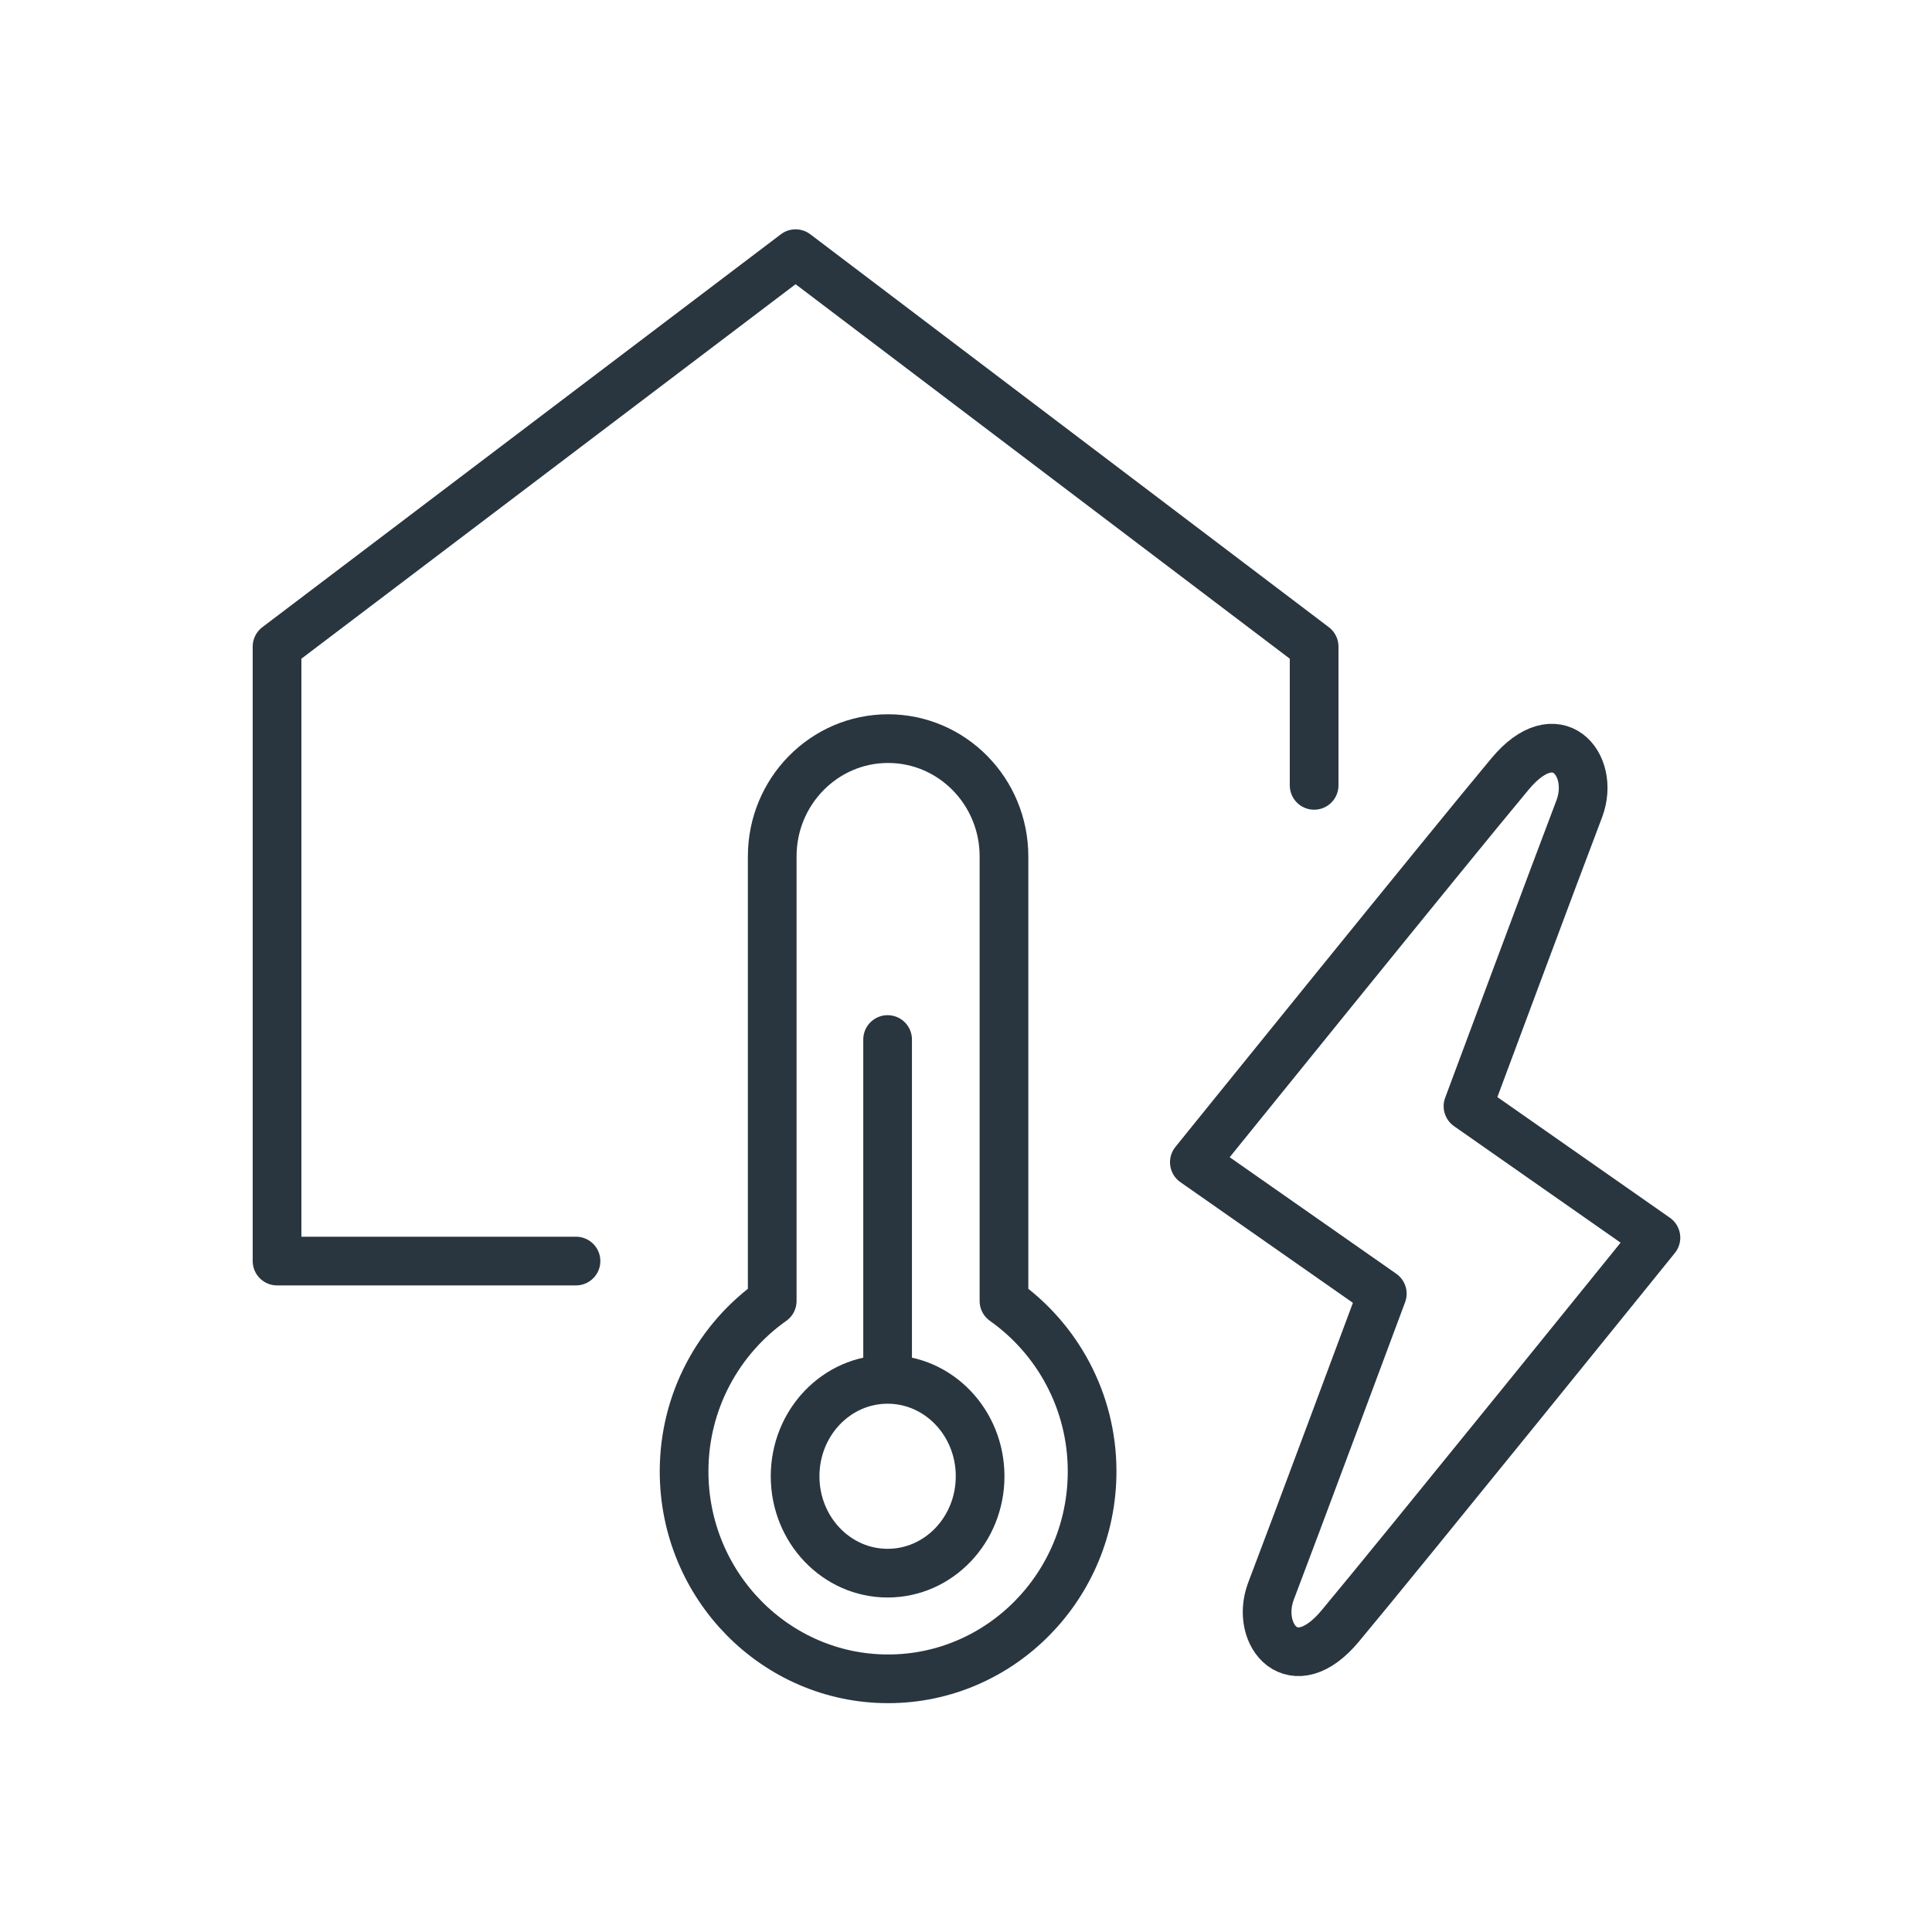 <?xml version="1.0" encoding="UTF-8"?><svg id="Ebene_2" xmlns="http://www.w3.org/2000/svg" viewBox="0 0 39.68 39.68"><defs><style>.cls-1,.cls-2{fill:none;}.cls-2{stroke:#29363f;stroke-linecap:round;stroke-linejoin:round;}</style></defs><g id="Ebene_1-2"><rect class="cls-1" width="39.68" height="39.68"/><g><path class="cls-2" d="M20.62,26.72v-9.13c0-1.34-1.07-2.42-2.38-2.42s-2.38,1.08-2.38,2.42v9.13c-1.09,.77-1.81,2.05-1.81,3.5,0,2.35,1.88,4.26,4.19,4.26s4.19-1.91,4.19-4.26c0-1.45-.72-2.73-1.81-3.5Z"/><path class="cls-2" d="M18.23,21.35v6.87m1.9,2.1c0,1.1-.85,1.99-1.9,1.99s-1.9-.89-1.9-1.99,.85-1.99,1.9-1.99,1.9,.89,1.9,1.99Z"/><path class="cls-2" d="M28.39,26.57l-3.86-2.7s5.26-6.51,6.48-7.97c.96-1.16,1.76-.2,1.43,.7-.41,1.07-2.29,6.12-2.29,6.12l3.86,2.7s-5.26,6.51-6.48,7.97c-.96,1.16-1.76,.2-1.43-.7,.41-1.07,2.29-6.12,2.29-6.12Z"/></g><polyline class="cls-2" points="11.83 25.9 5.69 25.9 5.69 13.28 16.34 5.21 26.99 13.28 26.99 16.13"/></g></svg>
